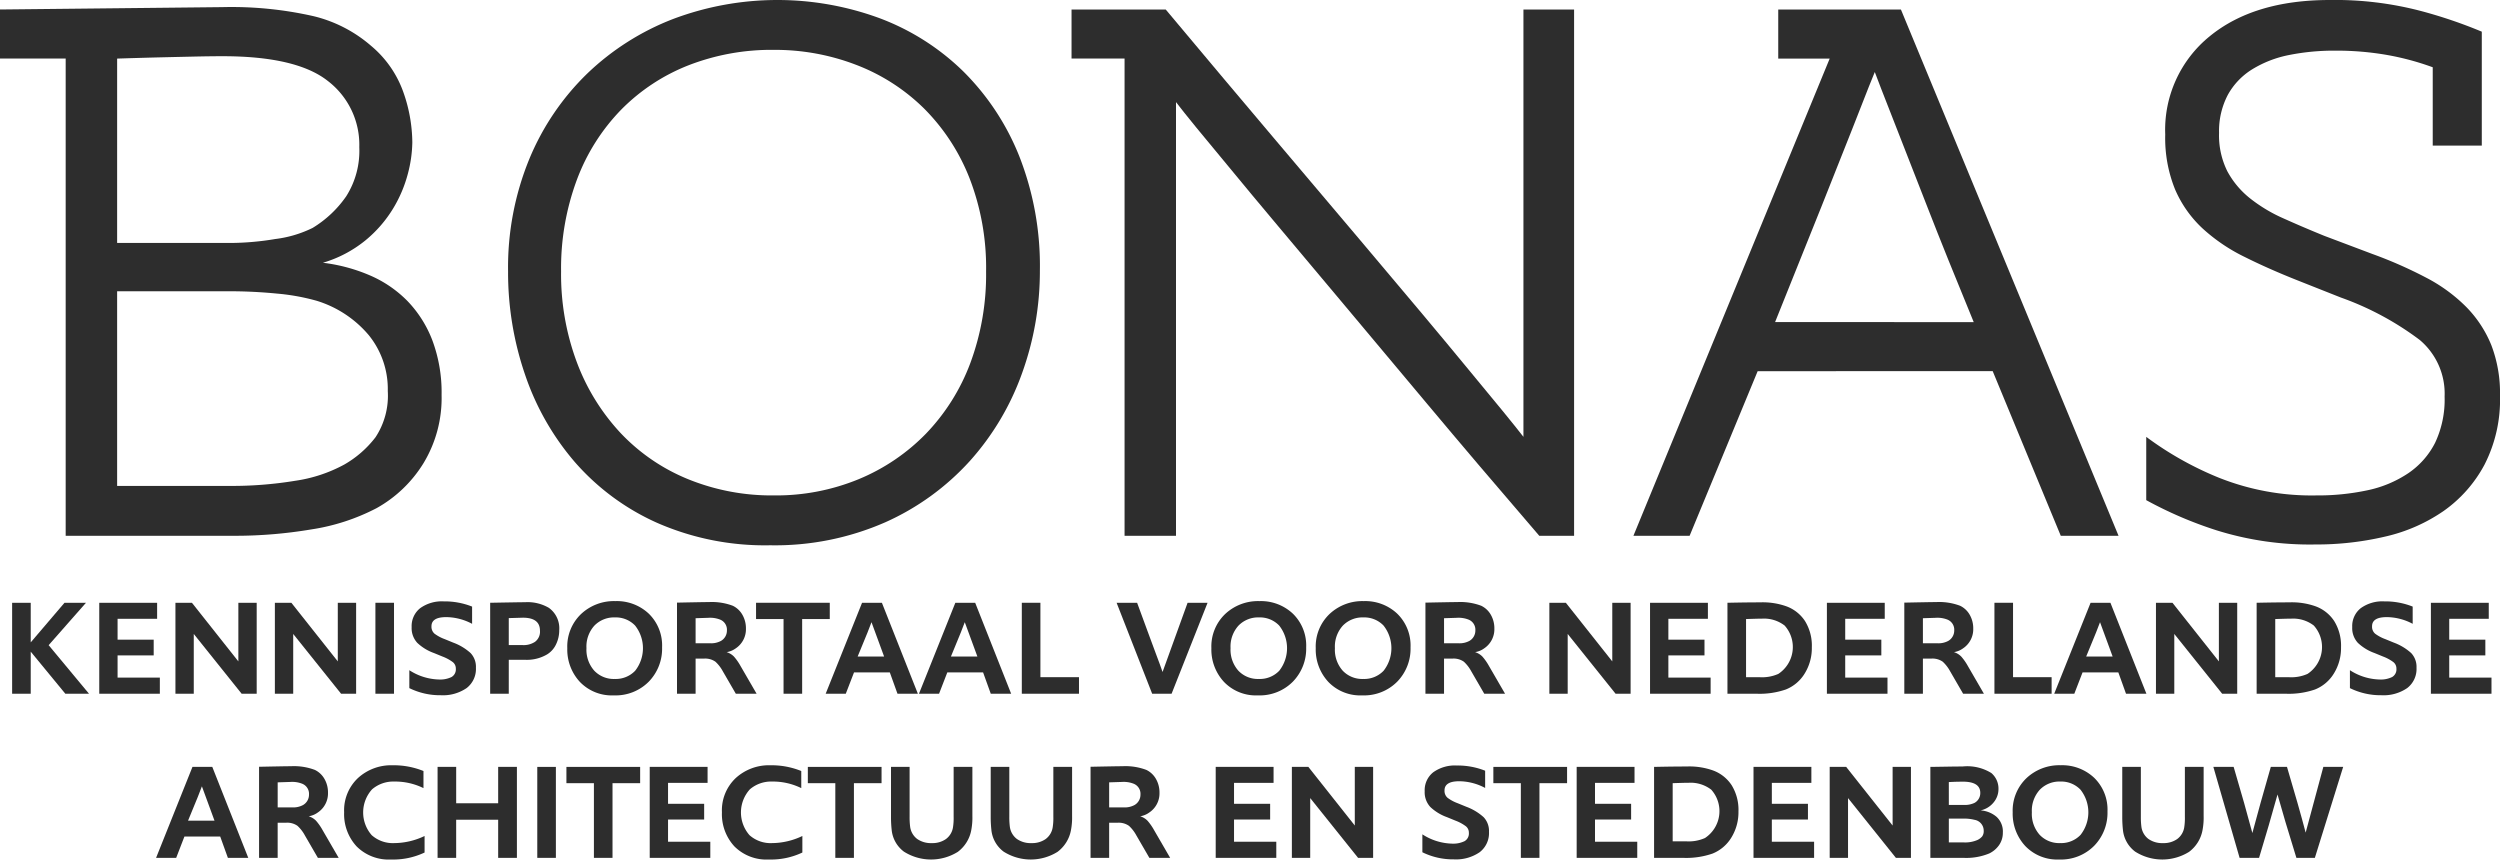 <svg id="Layer_1" data-name="Layer 1" xmlns="http://www.w3.org/2000/svg" width="195" height="67.041" viewBox="0 0 195 67.041"><defs><style>.cls-1{fill:#2d2d2d;}</style></defs><path class="cls-1" d="M0,7.27,17.346,7.085a28.885,28.885,0,0,1,7.13.71A10.671,10.671,0,0,1,28.951,10.11a8.309,8.309,0,0,1,2.5,3.58,11.994,11.994,0,0,1,.71,3.951,10.092,10.092,0,0,1-.339,2.408,10.236,10.236,0,0,1-1.142,2.716,9.791,9.791,0,0,1-2.16,2.5,9.509,9.509,0,0,1-3.333,1.759,13.261,13.261,0,0,1,3.673.988A9.195,9.195,0,0,1,31.79,30.017a9.097,9.097,0,0,1,1.944,3.086,11.613,11.613,0,0,1,.71,4.229,9.806,9.806,0,0,1-1.42,5.34,10.009,10.009,0,0,1-3.642,3.488,16.293,16.293,0,0,1-5.123,1.667,35.903,35.903,0,0,1-5.926.494H5.123V11.097H0ZM18.025,25.48a21.84,21.84,0,0,0,3.457-.309,9.043,9.043,0,0,0,2.901-.864,8.609,8.609,0,0,0,2.623-2.469,6.617,6.617,0,0,0,1.019-3.827,6.266,6.266,0,0,0-2.438-5.154q-2.439-1.944-8.241-1.944-.926,0-2.315.031t-2.685.062q-1.296.032-3.21.093V25.48Zm-.123,18.951a30.385,30.385,0,0,0,5.123-.401,11.419,11.419,0,0,0,3.827-1.265,8.174,8.174,0,0,0,2.438-2.13,5.894,5.894,0,0,0,.957-3.611,6.68,6.68,0,0,0-1.482-4.352,8.613,8.613,0,0,0-4.074-2.685,16.712,16.712,0,0,0-3.056-.555,38.176,38.176,0,0,0-3.858-.185H9.136V44.431Z" transform="translate(0 -6.529)"/><path class="cls-1" d="M60.062,49.061a20.927,20.927,0,0,1-8.827-1.759,18.542,18.542,0,0,1-6.389-4.722,20.508,20.508,0,0,1-3.889-6.821A24.569,24.569,0,0,1,39.63,27.702a22.278,22.278,0,0,1,1.667-8.796,19.855,19.855,0,0,1,4.537-6.667A20.122,20.122,0,0,1,52.5,8.011a23.094,23.094,0,0,1,16.111-.062,18.733,18.733,0,0,1,6.512,4.136,19.472,19.472,0,0,1,4.383,6.636,23.38,23.38,0,0,1,1.605,8.92,23.418,23.418,0,0,1-1.389,7.994,20.608,20.608,0,0,1-4.074,6.852,19.769,19.769,0,0,1-6.605,4.784A21.411,21.411,0,0,1,60.062,49.061Zm.309-3.889a16.942,16.942,0,0,0,6.605-1.266,15.67,15.67,0,0,0,5.247-3.549,16.01,16.01,0,0,0,3.457-5.494,19.809,19.809,0,0,0,1.235-7.161,19.317,19.317,0,0,0-1.296-7.284,15.866,15.866,0,0,0-3.549-5.432A15.326,15.326,0,0,0,66.79,11.591a17.618,17.618,0,0,0-6.42-1.173,17.872,17.872,0,0,0-6.667,1.204,15.142,15.142,0,0,0-5.247,3.457A15.691,15.691,0,0,0,45,20.542a19.799,19.799,0,0,0-1.235,7.16A19.611,19.611,0,0,0,45,34.801a16.587,16.587,0,0,0,3.426,5.525,15.055,15.055,0,0,0,5.247,3.58A17.329,17.329,0,0,0,60.371,45.172Z" transform="translate(0 -6.529)"/><path class="cls-1" d="M83.58,7.27h7.346q4.753,5.68,8.488,10.093,3.734,4.414,6.605,7.809t4.938,5.864q2.068,2.47,3.488,4.197,3.333,4.013,4.383,5.37V7.27h3.951V48.32h-2.716q-4.939-5.741-8.735-10.278T104.63,30.048q-2.902-3.457-5-5.957-2.099-2.5-3.519-4.228-3.396-4.074-4.383-5.37V48.32H87.716V11.097H83.58Z" transform="translate(0 -6.529)"/><path class="cls-1" d="M138.703,7.27h9.568l16.975,41.05H160.74l-5.309-12.84H137.098L131.79,48.32h-4.383l15.309-37.222H138.703ZM153.95,31.653q-2.162-5.246-3.58-8.889-1.421-3.642-2.315-5.926-.895-2.283-1.327-3.395t-.494-1.296q-.062.124-.463,1.142-.402,1.018-1.296,3.302t-2.377,5.988q-1.481,3.704-3.642,9.074Z" transform="translate(0 -6.529)"/><path class="cls-1" d="M189.753,17.888V11.776a20.977,20.977,0,0,0-3.549-.957A22.861,22.861,0,0,0,182.16,10.48a17.839,17.839,0,0,0-3.611.34,8.715,8.715,0,0,0-2.87,1.111,5.416,5.416,0,0,0-1.913,2.006,6.058,6.058,0,0,0-.679,2.963,6.257,6.257,0,0,0,.648,2.994,6.841,6.841,0,0,0,1.76,2.099,11.935,11.935,0,0,0,2.623,1.574q1.512.68,3.179,1.358l3.765,1.42a33.855,33.855,0,0,1,4.198,1.852,12.607,12.607,0,0,1,3.117,2.284,9.162,9.162,0,0,1,1.944,2.963A10.447,10.447,0,0,1,195,37.394a11.134,11.134,0,0,1-1.204,5.37,10.384,10.384,0,0,1-3.179,3.611,13.139,13.139,0,0,1-4.568,2.006,23.419,23.419,0,0,1-5.432.617,24.324,24.324,0,0,1-7.747-1.111,31.116,31.116,0,0,1-5.463-2.346V40.604a25.652,25.652,0,0,0,5.648,3.179,19.53,19.53,0,0,0,7.623,1.389,18.476,18.476,0,0,0,3.982-.401,9.031,9.031,0,0,0,3.179-1.327,6.309,6.309,0,0,0,2.099-2.377,7.888,7.888,0,0,0,.741-3.611,5.47,5.47,0,0,0-1.944-4.414,23.065,23.065,0,0,0-6.142-3.303l-3.272-1.296q-2.347-.926-4.259-1.883a13.795,13.795,0,0,1-3.272-2.222,9.037,9.037,0,0,1-2.13-3.025,10.65,10.65,0,0,1-.772-4.29,9.388,9.388,0,0,1,3.457-7.654q3.457-2.839,9.383-2.84a26.335,26.335,0,0,1,7.13.864A37.147,37.147,0,0,1,193.58,8.999v8.889Z" transform="translate(0 -6.529)"/><path class="cls-1" d="M6.942,60.64H5.096L2.397,57.358V60.64H.946V53.545h1.451v3.089L5.032,53.545H6.707L3.795,56.852Z" transform="translate(0 -6.529)"/><path class="cls-1" d="M12.468,59.381V60.64H7.742V53.545h4.513v1.248H9.171v1.632H11.988v1.227H9.171v1.728Z" transform="translate(0 -6.529)"/><path class="cls-1" d="M20.022,60.64H18.848l-3.734-4.663V60.64h-1.43V53.545H14.97l3.622,4.573V53.545h1.43Z" transform="translate(0 -6.529)"/><path class="cls-1" d="M27.778,60.64H26.604L22.87,55.977V60.64H21.44V53.545h1.286l3.622,4.573V53.545h1.43Z" transform="translate(0 -6.529)"/><path class="cls-1" d="M30.733,60.64h-1.451V53.545h1.451Z" transform="translate(0 -6.529)"/><path class="cls-1" d="M31.928,60.202V58.805a4.446,4.446,0,0,0,2.304.725,2.026,2.026,0,0,0,.987-.192.688.688,0,0,0,.336-.651.638.638,0,0,0-.229-.507,3.273,3.273,0,0,0-.816-.443l-.651-.267a3.716,3.716,0,0,1-1.307-.795,1.687,1.687,0,0,1-.443-1.232,1.779,1.779,0,0,1,.667-1.478,2.891,2.891,0,0,1,1.84-.528,5.788,5.788,0,0,1,2.208.406v1.344a4.37,4.37,0,0,0-2.017-.523q-1.152,0-1.152.715a.711.711,0,0,0,.239.578,3.144,3.144,0,0,0,.801.427l.651.267a4.185,4.185,0,0,1,1.359.816,1.561,1.561,0,0,1,.417,1.145,1.876,1.876,0,0,1-.731,1.59,3.255,3.255,0,0,1-2.011.555A5.408,5.408,0,0,1,31.928,60.202Z" transform="translate(0 -6.529)"/><path class="cls-1" d="M39.684,60.64H38.233V53.545q2.315-.043,2.72-.043A3.285,3.285,0,0,1,42.81,53.94a1.959,1.959,0,0,1,.811,1.739,2.51,2.51,0,0,1-.245,1.099,1.835,1.835,0,0,1-.693.789,3.121,3.121,0,0,1-1.718.427h-1.28Zm0-3.798h1.024a1.615,1.615,0,0,0,1.014-.245.979.979,0,0,0,.395-.875q0-1.013-1.334-1.013l-1.099.032Z" transform="translate(0 -6.529)"/><path class="cls-1" d="M47.877,60.768a3.446,3.446,0,0,1-2.646-1.051,3.702,3.702,0,0,1-.982-2.63,3.496,3.496,0,0,1,1.067-2.657,3.735,3.735,0,0,1,2.678-1.014,3.632,3.632,0,0,1,2.619.987,3.461,3.461,0,0,1,1.03,2.619,3.681,3.681,0,0,1-1.04,2.678A3.636,3.636,0,0,1,47.877,60.768Zm.075-1.28a2.092,2.092,0,0,0,1.59-.64,2.85,2.85,0,0,0-.005-3.526,2.08,2.08,0,0,0-1.563-.635,2.14,2.14,0,0,0-1.611.64,2.427,2.427,0,0,0-.619,1.76,2.456,2.456,0,0,0,.608,1.755A2.096,2.096,0,0,0,47.952,59.488Z" transform="translate(0 -6.529)"/><path class="cls-1" d="M59.015,60.64H57.394L56.38,58.89a2.869,2.869,0,0,0-.576-.747,1.386,1.386,0,0,0-.864-.245H54.257V60.64H52.806V53.534q2.08-.043,2.486-.043a4.63,4.63,0,0,1,1.867.288,1.724,1.724,0,0,1,.752.71,2.117,2.117,0,0,1,.272,1.072,1.792,1.792,0,0,1-.79,1.536,1.658,1.658,0,0,1-.715.299,1.364,1.364,0,0,1,.576.352,4.247,4.247,0,0,1,.512.736ZM54.257,56.703h1.11a1.612,1.612,0,0,0,.864-.181A.927.927,0,0,0,56.7,55.7a.846.846,0,0,0-.533-.843,2.123,2.123,0,0,0-.907-.139l-1.003.032Z" transform="translate(0 -6.529)"/><path class="cls-1" d="M62.568,60.64h-1.451V54.815H58.972v-1.27h5.75v1.27H62.568Z" transform="translate(0 -6.529)"/><path class="cls-1" d="M71.594,60.64h-1.59l-.599-1.664H66.614L65.971,60.64H64.403l2.838-7.095h1.547ZM68.96,57.738,67.977,55.06q-.083.277-1.08,2.678Z" transform="translate(0 -6.529)"/><path class="cls-1" d="M78.87,60.64H77.28l-.599-1.664H73.89L73.247,60.64H71.679l2.838-7.095h1.547Zm-2.634-2.902L75.253,55.06q-.083.277-1.08,2.678Z" transform="translate(0 -6.529)"/><path class="cls-1" d="M84.161,60.64h-4.46V53.545h1.451v5.804h3.009Z" transform="translate(0 -6.529)"/><path class="cls-1" d="M91.384,60.64H89.869L87.095,53.545h1.6q.467,1.272.876,2.384t.581,1.569q.172.457.307.824t.221.622l1.952-5.398H94.19Z" transform="translate(0 -6.529)"/><path class="cls-1" d="M98.116,60.768a3.446,3.446,0,0,1-2.646-1.051,3.702,3.702,0,0,1-.982-2.63,3.496,3.496,0,0,1,1.067-2.657,3.735,3.735,0,0,1,2.678-1.014,3.632,3.632,0,0,1,2.619.987,3.461,3.461,0,0,1,1.03,2.619,3.681,3.681,0,0,1-1.04,2.678A3.636,3.636,0,0,1,98.116,60.768Zm.075-1.28a2.092,2.092,0,0,0,1.59-.64,2.85,2.85,0,0,0-.005-3.526,2.08,2.08,0,0,0-1.563-.635,2.14,2.14,0,0,0-1.611.64,2.427,2.427,0,0,0-.619,1.76,2.456,2.456,0,0,0,.608,1.755A2.096,2.096,0,0,0,98.191,59.488Z" transform="translate(0 -6.529)"/><path class="cls-1" d="M106.256,60.768a3.446,3.446,0,0,1-2.646-1.051,3.702,3.702,0,0,1-.982-2.63,3.496,3.496,0,0,1,1.067-2.657,3.735,3.735,0,0,1,2.678-1.014,3.632,3.632,0,0,1,2.619.987,3.461,3.461,0,0,1,1.03,2.619,3.681,3.681,0,0,1-1.04,2.678A3.636,3.636,0,0,1,106.256,60.768Zm.075-1.28a2.092,2.092,0,0,0,1.59-.64,2.85,2.85,0,0,0-.005-3.526,2.08,2.08,0,0,0-1.563-.635,2.14,2.14,0,0,0-1.611.64,2.426,2.426,0,0,0-.619,1.76,2.456,2.456,0,0,0,.608,1.755A2.096,2.096,0,0,0,106.331,59.488Z" transform="translate(0 -6.529)"/><path class="cls-1" d="M117.394,60.64h-1.622l-1.014-1.75a2.869,2.869,0,0,0-.576-.747,1.386,1.386,0,0,0-.864-.245h-.683V60.64h-1.451V53.534q2.08-.043,2.486-.043a4.631,4.631,0,0,1,1.867.288,1.725,1.725,0,0,1,.752.71,2.119,2.119,0,0,1,.272,1.072,1.792,1.792,0,0,1-.789,1.536,1.659,1.659,0,0,1-.715.299,1.364,1.364,0,0,1,.576.352,4.253,4.253,0,0,1,.512.736Zm-4.758-3.937h1.109a1.612,1.612,0,0,0,.864-.181.927.927,0,0,0,.469-.822.846.846,0,0,0-.533-.843,2.123,2.123,0,0,0-.907-.139l-1.003.032Z" transform="translate(0 -6.529)"/><path class="cls-1" d="M127.188,60.64h-1.173L122.28,55.977V60.64h-1.43V53.545h1.286l3.622,4.573V53.545h1.43Z" transform="translate(0 -6.529)"/><path class="cls-1" d="M133.429,59.381V60.64h-4.726V53.545h4.513v1.248h-3.083v1.632h2.817v1.227h-2.817v1.728Z" transform="translate(0 -6.529)"/><path class="cls-1" d="M134.741,60.64V53.545q1.494-.032,2.539-.032a5.522,5.522,0,0,1,2.059.309,2.941,2.941,0,0,1,1.456,1.157,3.656,3.656,0,0,1,.528,2.043,3.766,3.766,0,0,1-.549,2.027,3.045,3.045,0,0,1-1.478,1.259,6.27,6.27,0,0,1-2.304.331Zm1.451-1.291h1.035a3.121,3.121,0,0,0,1.483-.256,2.51,2.51,0,0,0,.491-3.771,2.633,2.633,0,0,0-1.75-.539q-.331,0-1.259.032Z" transform="translate(0 -6.529)"/><path class="cls-1" d="M147.224,59.381V60.64h-4.726V53.545H147.01v1.248h-3.083v1.632h2.817v1.227h-2.817v1.728Z" transform="translate(0 -6.529)"/><path class="cls-1" d="M154.745,60.64h-1.622L152.11,58.89a2.871,2.871,0,0,0-.576-.747,1.386,1.386,0,0,0-.864-.245h-.683V60.64h-1.451V53.534q2.08-.043,2.486-.043a4.63,4.63,0,0,1,1.867.288,1.724,1.724,0,0,1,.752.71,2.118,2.118,0,0,1,.272,1.072,1.792,1.792,0,0,1-.79,1.536,1.657,1.657,0,0,1-.715.299,1.363,1.363,0,0,1,.576.352,4.242,4.242,0,0,1,.512.736Zm-4.758-3.937h1.109a1.613,1.613,0,0,0,.864-.181A.928.928,0,0,0,152.43,55.7a.846.846,0,0,0-.533-.843,2.125,2.125,0,0,0-.907-.139l-1.003.032Z" transform="translate(0 -6.529)"/><path class="cls-1" d="M160.026,60.64h-4.46V53.545h1.451v5.804h3.009Z" transform="translate(0 -6.529)"/><path class="cls-1" d="M167.419,60.64h-1.59l-.599-1.664h-2.791l-.643,1.664h-1.568l2.838-7.095h1.547Zm-2.634-2.902-.983-2.678q-.083.277-1.08,2.678Z" transform="translate(0 -6.529)"/><path class="cls-1" d="M174.503,60.64h-1.174l-3.734-4.663V60.64h-1.43V53.545h1.286l3.622,4.573V53.545h1.43Z" transform="translate(0 -6.529)"/><path class="cls-1" d="M176.018,60.64V53.545q1.494-.032,2.539-.032a5.521,5.521,0,0,1,2.059.309,2.941,2.941,0,0,1,1.456,1.157,3.655,3.655,0,0,1,.528,2.043,3.765,3.765,0,0,1-.55,2.027,3.044,3.044,0,0,1-1.478,1.259,6.271,6.271,0,0,1-2.305.331Zm1.451-1.291h1.035a3.12,3.12,0,0,0,1.483-.256,2.51,2.51,0,0,0,.491-3.771,2.634,2.634,0,0,0-1.75-.539q-.331,0-1.259.032Z" transform="translate(0 -6.529)"/><path class="cls-1" d="M183.294,60.202V58.805a4.446,4.446,0,0,0,2.304.725,2.025,2.025,0,0,0,.987-.192.688.688,0,0,0,.336-.651.638.638,0,0,0-.23-.507,3.267,3.267,0,0,0-.816-.443l-.651-.267a3.715,3.715,0,0,1-1.307-.795,1.687,1.687,0,0,1-.443-1.232,1.778,1.778,0,0,1,.667-1.478,2.89,2.89,0,0,1,1.84-.528,5.787,5.787,0,0,1,2.208.406v1.344a4.369,4.369,0,0,0-2.016-.523q-1.152,0-1.152.715a.711.711,0,0,0,.239.578,3.143,3.143,0,0,0,.801.427l.651.267a4.183,4.183,0,0,1,1.359.816,1.561,1.561,0,0,1,.417,1.145,1.876,1.876,0,0,1-.731,1.59,3.256,3.256,0,0,1-2.011.555A5.408,5.408,0,0,1,183.294,60.202Z" transform="translate(0 -6.529)"/><path class="cls-1" d="M194.336,59.381V60.64H189.61V53.545h4.513v1.248h-3.083v1.632h2.817v1.227h-2.817v1.728Z" transform="translate(0 -6.529)"/><path class="cls-1" d="M19.365,73.442h-1.59l-.599-1.664h-2.791l-.643,1.664H12.174l2.838-7.095h1.547ZM16.731,70.54l-.983-2.678q-.083.277-1.08,2.678Z" transform="translate(0 -6.529)"/><path class="cls-1" d="M26.417,73.442H24.795l-1.014-1.75a2.873,2.873,0,0,0-.576-.747,1.386,1.386,0,0,0-.864-.245h-.683v2.742h-1.451V66.337q2.08-.043,2.486-.043a4.63,4.63,0,0,1,1.867.288,1.724,1.724,0,0,1,.752.71,2.117,2.117,0,0,1,.272,1.072,1.792,1.792,0,0,1-.79,1.536,1.66,1.66,0,0,1-.715.299,1.364,1.364,0,0,1,.576.352,4.247,4.247,0,0,1,.512.736Zm-4.758-3.937h1.11a1.614,1.614,0,0,0,.864-.181.928.928,0,0,0,.469-.822.846.846,0,0,0-.533-.843,2.124,2.124,0,0,0-.907-.139l-1.003.032Z" transform="translate(0 -6.529)"/><path class="cls-1" d="M33.117,73.026a5.705,5.705,0,0,1-2.614.544,3.527,3.527,0,0,1-2.689-1.024,3.703,3.703,0,0,1-.971-2.656,3.454,3.454,0,0,1,1.083-2.678A3.837,3.837,0,0,1,30.62,66.22a6.172,6.172,0,0,1,2.411.448v1.334a5.009,5.009,0,0,0-2.272-.512,2.541,2.541,0,0,0-1.739.608,2.688,2.688,0,0,0-.027,3.574,2.476,2.476,0,0,0,1.755.619,5.541,5.541,0,0,0,2.369-.555Z" transform="translate(0 -6.529)"/><path class="cls-1" d="M40.319,73.442H38.857V70.466H35.581v2.977H34.131V66.347h1.451v2.838h3.275V66.347h1.462Z" transform="translate(0 -6.529)"/><path class="cls-1" d="M43.359,73.442H41.908V66.347h1.451Z" transform="translate(0 -6.529)"/><path class="cls-1" d="M47.776,73.442h-1.451V67.617H44.181v-1.27h5.75v1.27H47.776Z" transform="translate(0 -6.529)"/><path class="cls-1" d="M55.404,72.183v1.259H50.678V66.347h4.513v1.248H52.107v1.632h2.817v1.227H52.107v1.728Z" transform="translate(0 -6.529)"/><path class="cls-1" d="M62.584,73.026A5.705,5.705,0,0,1,59.97,73.57a3.526,3.526,0,0,1-2.688-1.024,3.703,3.703,0,0,1-.971-2.656,3.454,3.454,0,0,1,1.083-2.678,3.837,3.837,0,0,1,2.694-.992,6.173,6.173,0,0,1,2.411.448v1.334a5.01,5.01,0,0,0-2.272-.512,2.541,2.541,0,0,0-1.739.608,2.688,2.688,0,0,0-.027,3.574,2.476,2.476,0,0,0,1.755.619,5.541,5.541,0,0,0,2.369-.555Z" transform="translate(0 -6.529)"/><path class="cls-1" d="M66.606,73.442h-1.451V67.617H63.011v-1.27h5.75v1.27H66.606Z" transform="translate(0 -6.529)"/><path class="cls-1" d="M75.846,66.347v3.841a5.154,5.154,0,0,1-.085,1.078,2.724,2.724,0,0,1-1.051,1.707,3.951,3.951,0,0,1-4.204-.016,2.406,2.406,0,0,1-.955-1.691,9.05,9.05,0,0,1-.053-1.003V66.347h1.451V70.231a5.831,5.831,0,0,0,.043.79,1.422,1.422,0,0,0,.544.944,1.862,1.862,0,0,0,1.142.326,1.828,1.828,0,0,0,1.104-.315,1.408,1.408,0,0,0,.549-.902,4.634,4.634,0,0,0,.053-.843V66.347Z" transform="translate(0 -6.529)"/><path class="cls-1" d="M83.623,66.347v3.841a5.154,5.154,0,0,1-.085,1.078,2.724,2.724,0,0,1-1.051,1.707,3.951,3.951,0,0,1-4.204-.016,2.406,2.406,0,0,1-.955-1.691,9.075,9.075,0,0,1-.053-1.003V66.347h1.451V70.231a5.815,5.815,0,0,0,.043.79,1.422,1.422,0,0,0,.544.944,1.862,1.862,0,0,0,1.142.326,1.828,1.828,0,0,0,1.104-.315,1.408,1.408,0,0,0,.549-.902,4.636,4.636,0,0,0,.053-.843V66.347Z" transform="translate(0 -6.529)"/><path class="cls-1" d="M91.272,73.442H89.651L88.637,71.693a2.869,2.869,0,0,0-.576-.747,1.386,1.386,0,0,0-.864-.245H86.514v2.742H85.063V66.337q2.08-.043,2.486-.043a4.63,4.63,0,0,1,1.867.288,1.724,1.724,0,0,1,.752.71,2.117,2.117,0,0,1,.272,1.072,1.792,1.792,0,0,1-.79,1.536,1.66,1.66,0,0,1-.715.299,1.364,1.364,0,0,1,.576.352,4.247,4.247,0,0,1,.512.736ZM86.514,69.505h1.11a1.613,1.613,0,0,0,.864-.181.928.928,0,0,0,.469-.822.846.846,0,0,0-.533-.843,2.123,2.123,0,0,0-.907-.139l-1.003.032Z" transform="translate(0 -6.529)"/><path class="cls-1" d="M99.551,72.183v1.259H94.825V66.347h4.513v1.248H96.254v1.632h2.817v1.227H96.254v1.728Z" transform="translate(0 -6.529)"/><path class="cls-1" d="M107.104,73.442h-1.174l-3.734-4.663v4.663h-1.43V66.347h1.286l3.622,4.573V66.347h1.43Z" transform="translate(0 -6.529)"/><path class="cls-1" d="M110.945,73.005V71.607a4.446,4.446,0,0,0,2.304.725,2.026,2.026,0,0,0,.987-.192.688.688,0,0,0,.336-.651.639.639,0,0,0-.229-.507,3.276,3.276,0,0,0-.816-.443l-.651-.267a3.716,3.716,0,0,1-1.307-.795,1.688,1.688,0,0,1-.443-1.232,1.779,1.779,0,0,1,.667-1.478,2.891,2.891,0,0,1,1.84-.528,5.788,5.788,0,0,1,2.208.406v1.344a4.371,4.371,0,0,0-2.016-.523q-1.152,0-1.152.715a.711.711,0,0,0,.239.578,3.138,3.138,0,0,0,.801.427l.651.267a4.185,4.185,0,0,1,1.359.816,1.561,1.561,0,0,1,.418,1.145,1.876,1.876,0,0,1-.731,1.59,3.255,3.255,0,0,1-2.011.555A5.409,5.409,0,0,1,110.945,73.005Z" transform="translate(0 -6.529)"/><path class="cls-1" d="M120.077,73.442h-1.451V67.617h-2.144v-1.27h5.75v1.27h-2.155Z" transform="translate(0 -6.529)"/><path class="cls-1" d="M127.706,72.183v1.259h-4.726V66.347h4.513v1.248h-3.083v1.632h2.817v1.227h-2.817v1.728Z" transform="translate(0 -6.529)"/><path class="cls-1" d="M129.018,73.442V66.347q1.494-.032,2.539-.032a5.522,5.522,0,0,1,2.059.309,2.941,2.941,0,0,1,1.456,1.157,3.657,3.657,0,0,1,.528,2.043,3.766,3.766,0,0,1-.549,2.027,3.045,3.045,0,0,1-1.478,1.259,6.269,6.269,0,0,1-2.304.331Zm1.451-1.291h1.035a3.121,3.121,0,0,0,1.483-.256,2.51,2.51,0,0,0,.491-3.771,2.633,2.633,0,0,0-1.75-.539q-.331,0-1.259.032Z" transform="translate(0 -6.529)"/><path class="cls-1" d="M141.5,72.183v1.259h-4.726V66.347h4.513v1.248h-3.083v1.632H141.02v1.227h-2.817v1.728Z" transform="translate(0 -6.529)"/><path class="cls-1" d="M149.054,73.442H147.88L144.146,68.78v4.663h-1.43V66.347h1.286l3.622,4.573V66.347h1.43Z" transform="translate(0 -6.529)"/><path class="cls-1" d="M153.15,73.442h-2.582V66.347q.138,0,1.083-.016t1.424-.016a3.56,3.56,0,0,1,2.251.512,1.597,1.597,0,0,1,.555,1.27,1.618,1.618,0,0,1-.368,1.008,1.784,1.784,0,0,1-1.03.635,2.142,2.142,0,0,1,1.254.507,1.551,1.551,0,0,1,.485,1.222,1.667,1.667,0,0,1-.293.976,1.988,1.988,0,0,1-.774.656A4.713,4.713,0,0,1,153.15,73.442Zm-1.141-4.129h1.152a1.763,1.763,0,0,0,.853-.16.869.869,0,0,0,.448-.779q0-.875-1.366-.875c-.078,0-.205.002-.379.005s-.334.009-.48.016-.223.011-.229.011Zm0,2.923H153.15a2.393,2.393,0,0,0,1.099-.192,1.105,1.105,0,0,0,.363-.278.698.698,0,0,0,.117-.437.855.855,0,0,0-.715-.853,3.332,3.332,0,0,0-.896-.096h-1.109Z" transform="translate(0 -6.529)"/><path class="cls-1" d="M160.618,73.57a3.445,3.445,0,0,1-2.646-1.051,3.702,3.702,0,0,1-.982-2.63,3.496,3.496,0,0,1,1.067-2.657,3.734,3.734,0,0,1,2.678-1.014,3.632,3.632,0,0,1,2.619.987,3.461,3.461,0,0,1,1.03,2.619,3.681,3.681,0,0,1-1.04,2.678A3.636,3.636,0,0,1,160.618,73.57Zm.075-1.28a2.092,2.092,0,0,0,1.59-.64,2.85,2.85,0,0,0-.005-3.526,2.08,2.08,0,0,0-1.563-.635,2.139,2.139,0,0,0-1.611.64,2.426,2.426,0,0,0-.619,1.76,2.456,2.456,0,0,0,.608,1.755A2.096,2.096,0,0,0,160.693,72.29Z" transform="translate(0 -6.529)"/><path class="cls-1" d="M171.884,66.347v3.841a5.159,5.159,0,0,1-.085,1.078,2.724,2.724,0,0,1-1.051,1.707,3.951,3.951,0,0,1-4.204-.016,2.406,2.406,0,0,1-.955-1.691,9.1,9.1,0,0,1-.053-1.003V66.347h1.451V70.231a5.799,5.799,0,0,0,.043.79,1.421,1.421,0,0,0,.544.944,1.862,1.862,0,0,0,1.141.326,1.828,1.828,0,0,0,1.104-.315,1.407,1.407,0,0,0,.549-.902,4.643,4.643,0,0,0,.053-.843V66.347Z" transform="translate(0 -6.529)"/><path class="cls-1" d="M176.207,73.442h-1.518l-2.047-7.095h1.583q.901,3.044,1.459,5.159.575-2.168,1.439-5.159h1.262q.914,3.063,1.456,5.126l1.379-5.126h1.547l-2.208,7.095h-1.44q-.96-3.088-1.473-4.944Q176.986,70.882,176.207,73.442Z" transform="translate(0 -6.529)"/></svg>